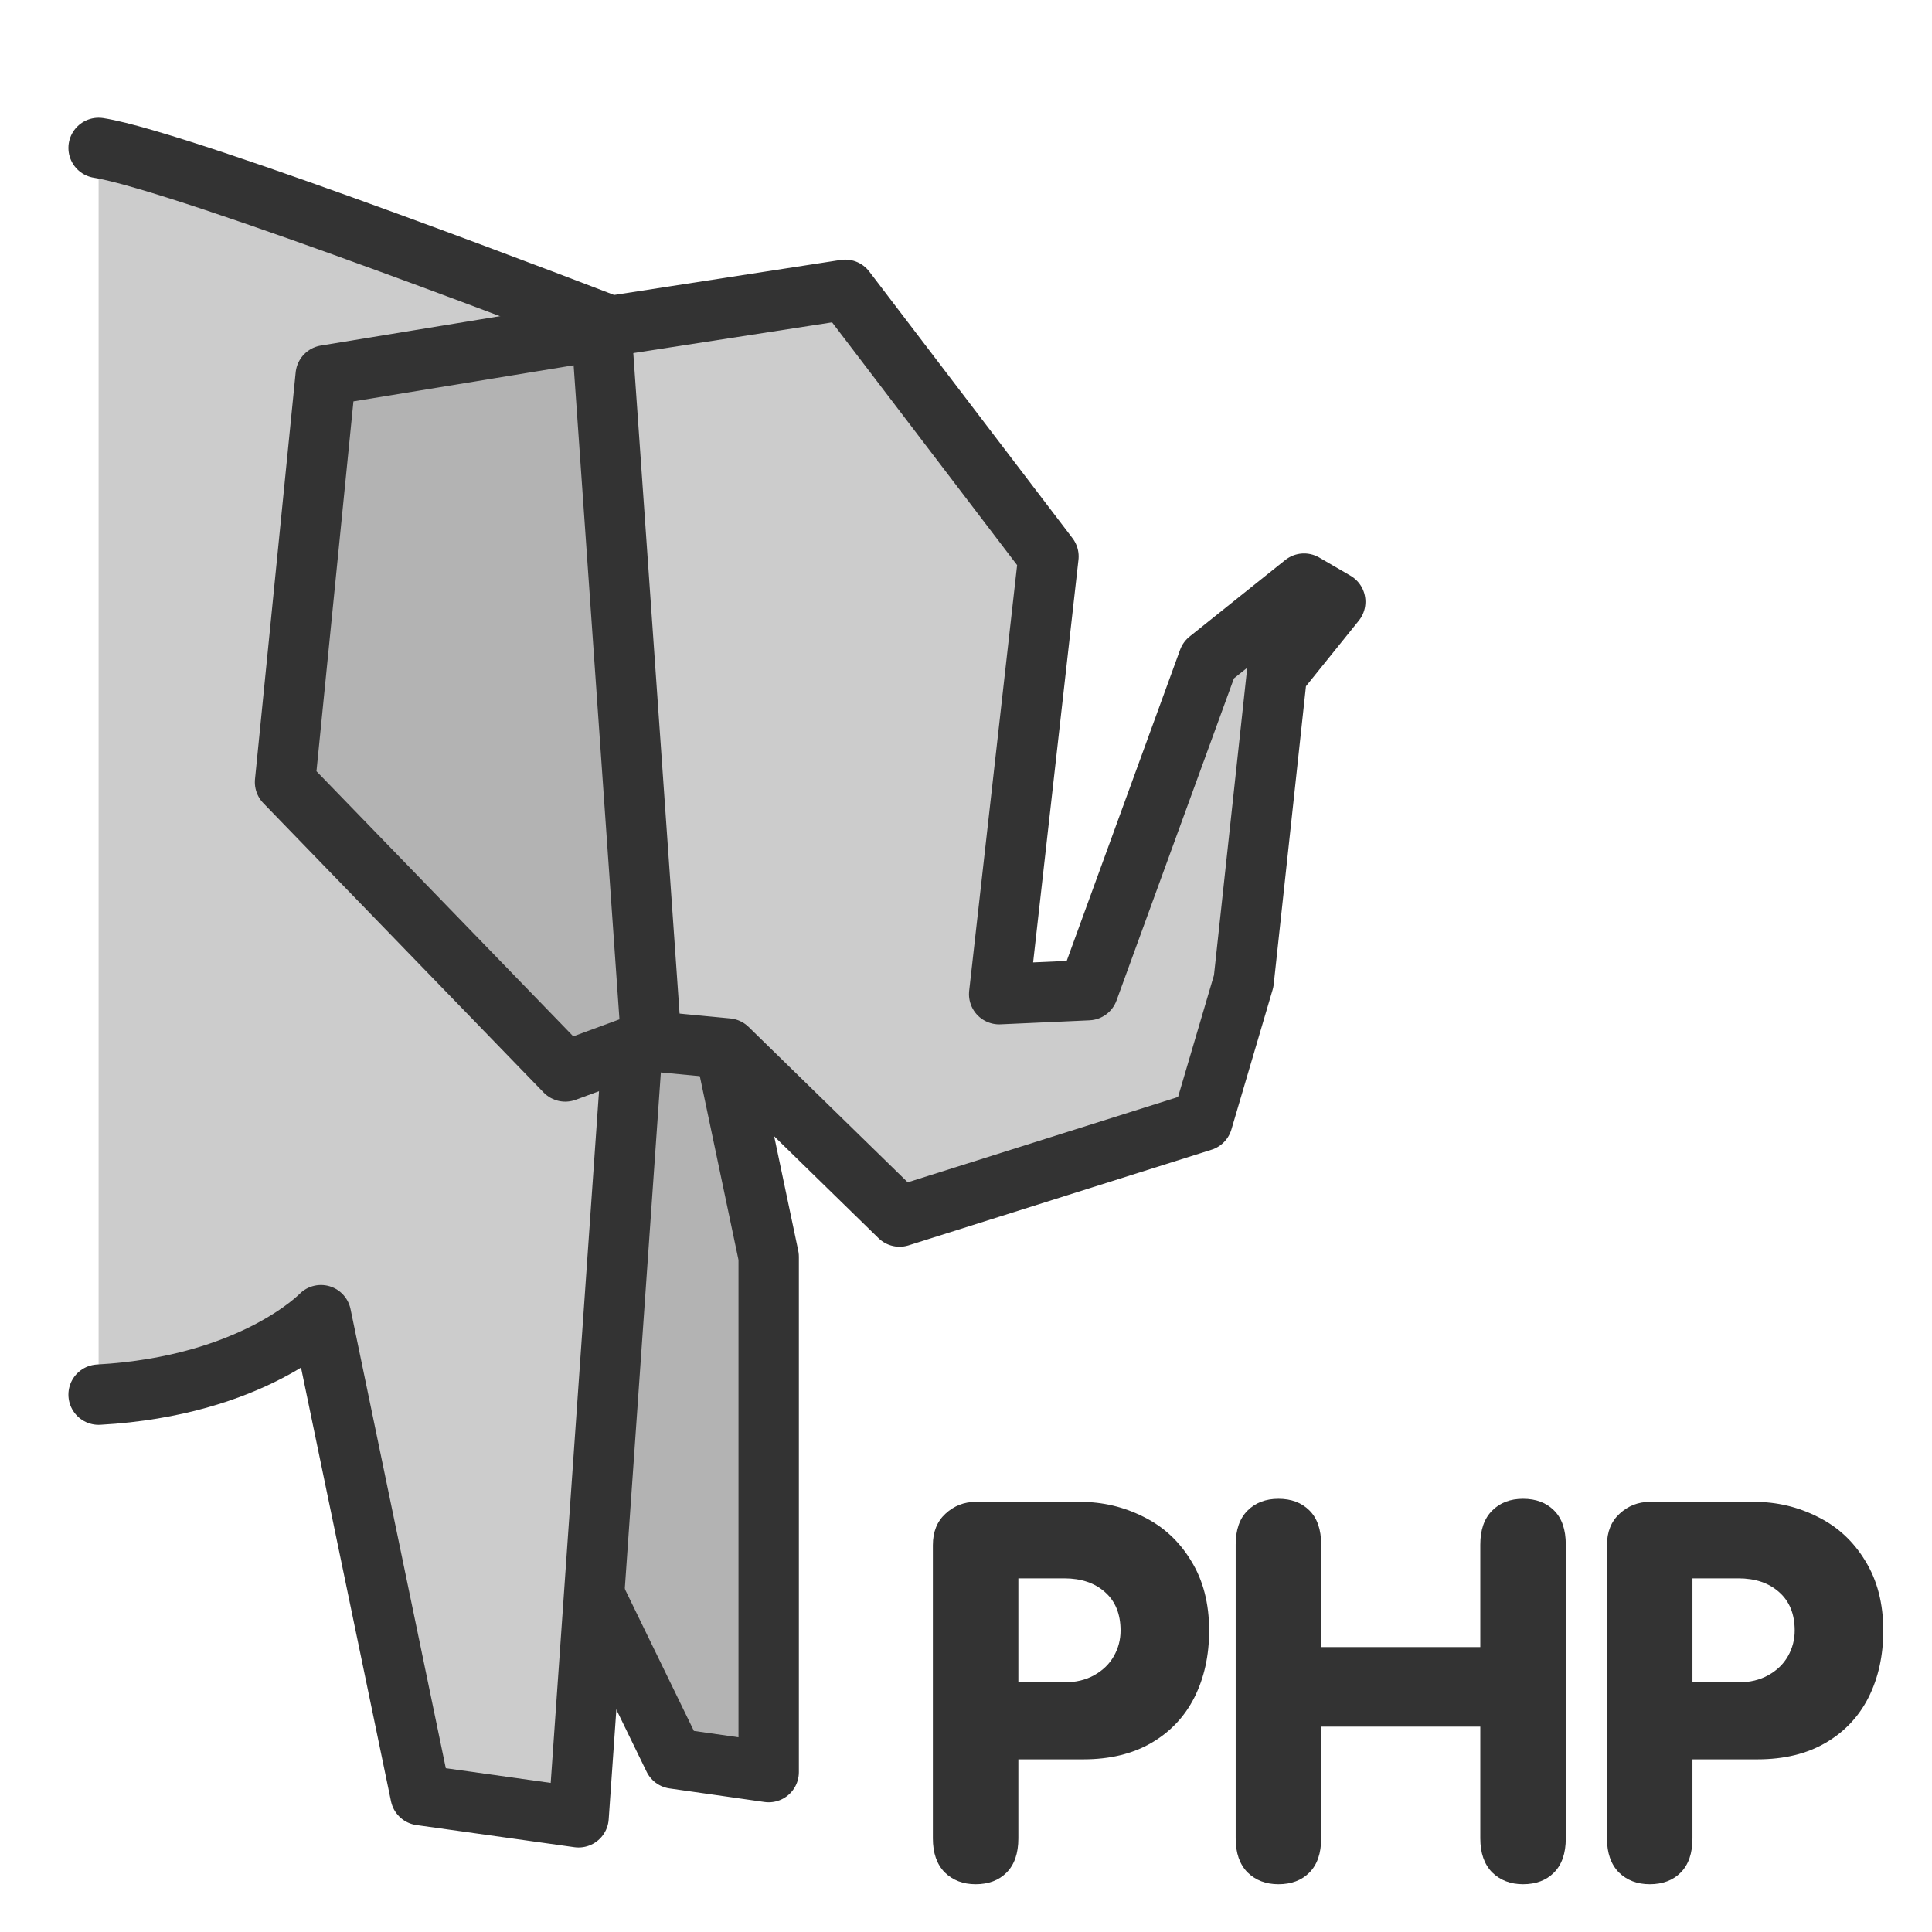 <?xml version="1.0" encoding="UTF-8"?>
<svg version="1.0" viewBox="0 0 60 60" xmlns="http://www.w3.org/2000/svg">
<path d="m18.397 49.419 2.527 5.194 2.948 0.421v-16.003l-1.684-8.002-4.212 0.141 0.421 18.249z" fill="#b3b3b3" fill-rule="evenodd" stroke="#333" stroke-linecap="round" stroke-linejoin="round" stroke-width="1.875"/>
<path d="m3.062 43.312c4.804-0.267 6.906-2.468 6.906-2.468l3.093 14.906 4.907 0.688 1.687-24.157 2.938 0.281 5.344 5.219 9.406-2.969 1.281-4.343 1.031-9.531 1.813-2.25-0.969-0.563-2.969 2.375-3.736 10.25-2.764 0.125 1.531-13.594-6.312-8.281-7.281 1.125s-13.242-5.116-15.906-5.531" fill="#ccc" fill-rule="evenodd" stroke="#333" stroke-linecap="round" stroke-linejoin="round" stroke-width="1.875"/>
<path d="m18.678 10.253-8.563 1.404-1.263 12.634 8.703 8.984 2.667-0.982-1.544-22.04z" fill="#b3b3b3" fill-rule="evenodd" stroke="#333" stroke-linecap="round" stroke-linejoin="round" stroke-width="1.875"/>
<path d="m52.561 49.017v3.23h1.423c0.358 0 0.669-0.074 0.936-0.224 0.267-0.149 0.469-0.346 0.608-0.591 0.138-0.246 0.208-0.51 0.208-0.792 0-0.512-0.16-0.909-0.48-1.192-0.32-0.288-0.744-0.431-1.272-0.431h-1.423zm-2.655 8.076v-9.108c0-0.411 0.131-0.736 0.392-0.976 0.267-0.245 0.578-0.367 0.936-0.367h3.254c0.693 0 1.346 0.154 1.959 0.463 0.619 0.304 1.112 0.76 1.48 1.368 0.373 0.602 0.56 1.325 0.56 2.167 0 0.773-0.152 1.463-0.456 2.071-0.304 0.602-0.749 1.074-1.336 1.415-0.586 0.342-1.292 0.512-2.119 0.512h-2.015v2.455c0 0.464-0.123 0.819-0.368 1.064-0.24 0.24-0.56 0.36-0.959 0.36-0.39 0-0.709-0.123-0.96-0.368-0.245-0.251-0.368-0.603-0.368-1.056zm-8.876-3.47v3.47c0 0.464-0.123 0.819-0.368 1.064-0.24 0.24-0.56 0.36-0.96 0.36-0.389 0-0.709-0.123-0.959-0.368-0.246-0.251-0.368-0.603-0.368-1.056v-9.124c0-0.458 0.122-0.81 0.368-1.056 0.245-0.245 0.565-0.367 0.959-0.367 0.4 0 0.72 0.12 0.96 0.359 0.245 0.24 0.368 0.595 0.368 1.064v3.183h4.942v-3.183c0-0.458 0.122-0.81 0.368-1.056 0.245-0.245 0.565-0.367 0.959-0.367 0.4 0 0.72 0.12 0.96 0.359 0.245 0.24 0.368 0.595 0.368 1.064v9.124c0 0.464-0.123 0.819-0.368 1.064-0.24 0.24-0.56 0.36-0.96 0.36-0.389 0-0.709-0.123-0.959-0.368-0.246-0.251-0.368-0.603-0.368-1.056v-3.47h-4.942zm-9.404-4.606v3.23h1.423c0.357 0 0.669-0.074 0.936-0.224 0.266-0.149 0.469-0.346 0.607-0.591 0.139-0.246 0.208-0.51 0.208-0.792 0-0.512-0.16-0.909-0.479-1.192-0.32-0.288-0.744-0.431-1.272-0.431h-1.423zm-2.655 8.076v-9.108c0-0.411 0.13-0.736 0.392-0.976 0.266-0.245 0.578-0.367 0.935-0.367h3.255c0.693 0 1.346 0.154 1.959 0.463 0.618 0.304 1.112 0.76 1.479 1.368 0.374 0.602 0.56 1.325 0.56 2.167 0 0.773-0.152 1.463-0.456 2.071-0.304 0.602-0.749 1.074-1.335 1.415-0.587 0.342-1.293 0.512-2.119 0.512h-2.015v2.455c0 0.464-0.123 0.819-0.368 1.064-0.24 0.24-0.56 0.36-0.96 0.36-0.389 0-0.709-0.123-0.959-0.368-0.246-0.251-0.368-0.603-0.368-1.056z" fill="#333" stroke-width="1pt"/>
</svg>
